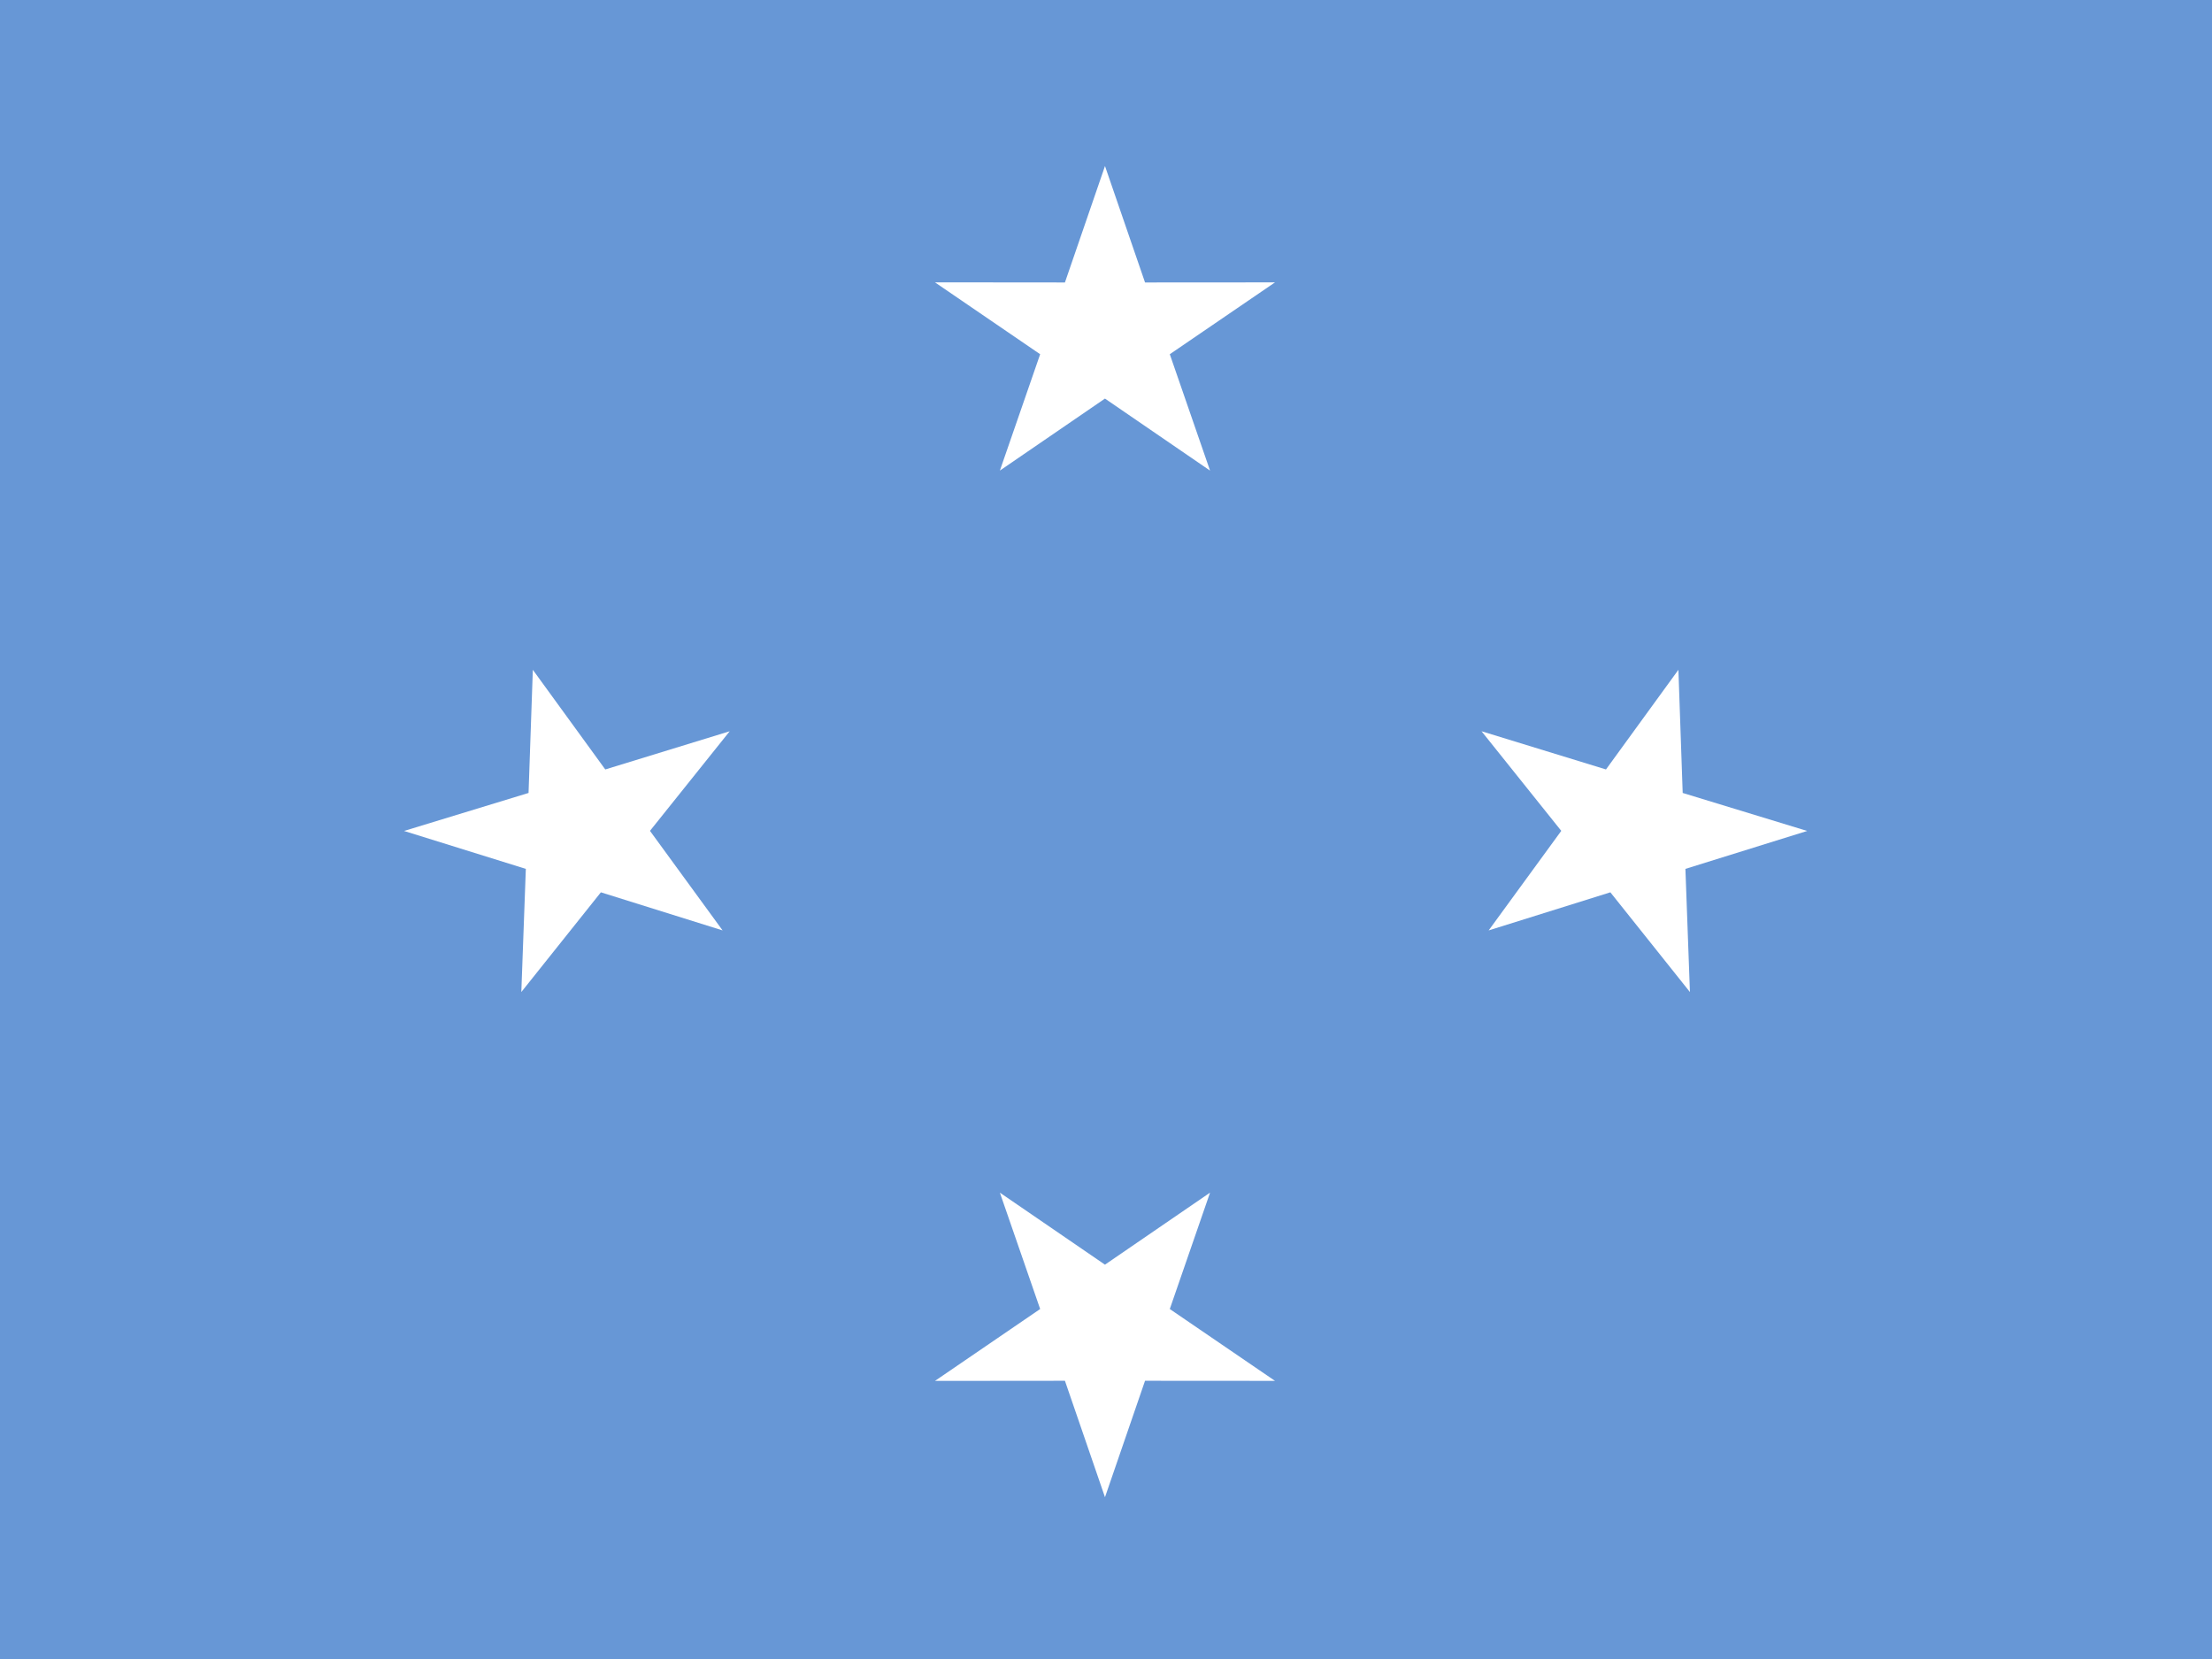 <?xml version="1.0" encoding="UTF-8" standalone="no"?>
<!-- Created with Sodipodi ("http://www.sodipodi.com/") -->
<svg id="svg986" xmlns:rdf="http://www.w3.org/1999/02/22-rdf-syntax-ns#" xmlns="http://www.w3.org/2000/svg" height="480" width="640" version="1.1" xmlns:cc="http://creativecommons.org/ns#" xmlns:dc="http://purl.org/dc/elements/1.1/">
 <rect width="100%" height="100%" fill="#333333" stroke="none"/>
 <defs id="defs988">
  <clipPath id="clipPath3752" clipPathUnits="userSpaceOnUse">
   <rect id="rect3754" fill-opacity="0.67" height="512" width="682.67" y="-0" x="-81.333"/>
  </clipPath>
 </defs>
 <g id="flag" fill-rule="evenodd" clip-path="url(#clipPath3752)" transform="matrix(.938 0 0 .938 76.25 0)" stroke-width="1pt">
  <rect id="rect1390" height="512" width="1024" y="-0" x="-252" fill="#6797d6"/>
  <polygon id="polygon1351" transform="matrix(.566 0 0 .533 -42.572 -85.713)" points="533.77 391.48 476.5 433.15 498.45 365.81 441.12 324.21 511.95 324.28 533.78 256.9 555.61 324.28 626.44 324.23 569.1 365.81 591.04 433.16 591.04 433.16" fill="#fff"/>
  <polygon id="polygon1387" transform="matrix(.566 0 0 -.533 -42.572 598.75)" points="533.77 391.48 476.5 433.15 498.45 365.81 441.12 324.21 511.95 324.28 533.78 256.9 555.61 324.28 626.44 324.23 569.1 365.81 591.04 433.16 591.04 433.16" fill="#fff"/>
  <polygon id="polygon1388" transform="matrix(.542 -.166 .156 .51 -246.32 164.19)" points="533.77 391.48 476.5 433.15 498.45 365.81 441.12 324.21 511.95 324.28 533.78 256.9 555.61 324.28 626.44 324.23 569.1 365.81 591.04 433.16 591.04 433.16" fill="#fff"/>
  <polygon id="polygon1389" transform="matrix(-.542 -.166 -.156 .51 765.81 164.19)" points="533.77 391.48 476.5 433.15 498.45 365.81 441.12 324.21 511.95 324.28 533.78 256.9 555.61 324.28 626.44 324.23 569.1 365.81 591.04 433.16 591.04 433.16" fill="#fff"/>
 </g>
</svg>
